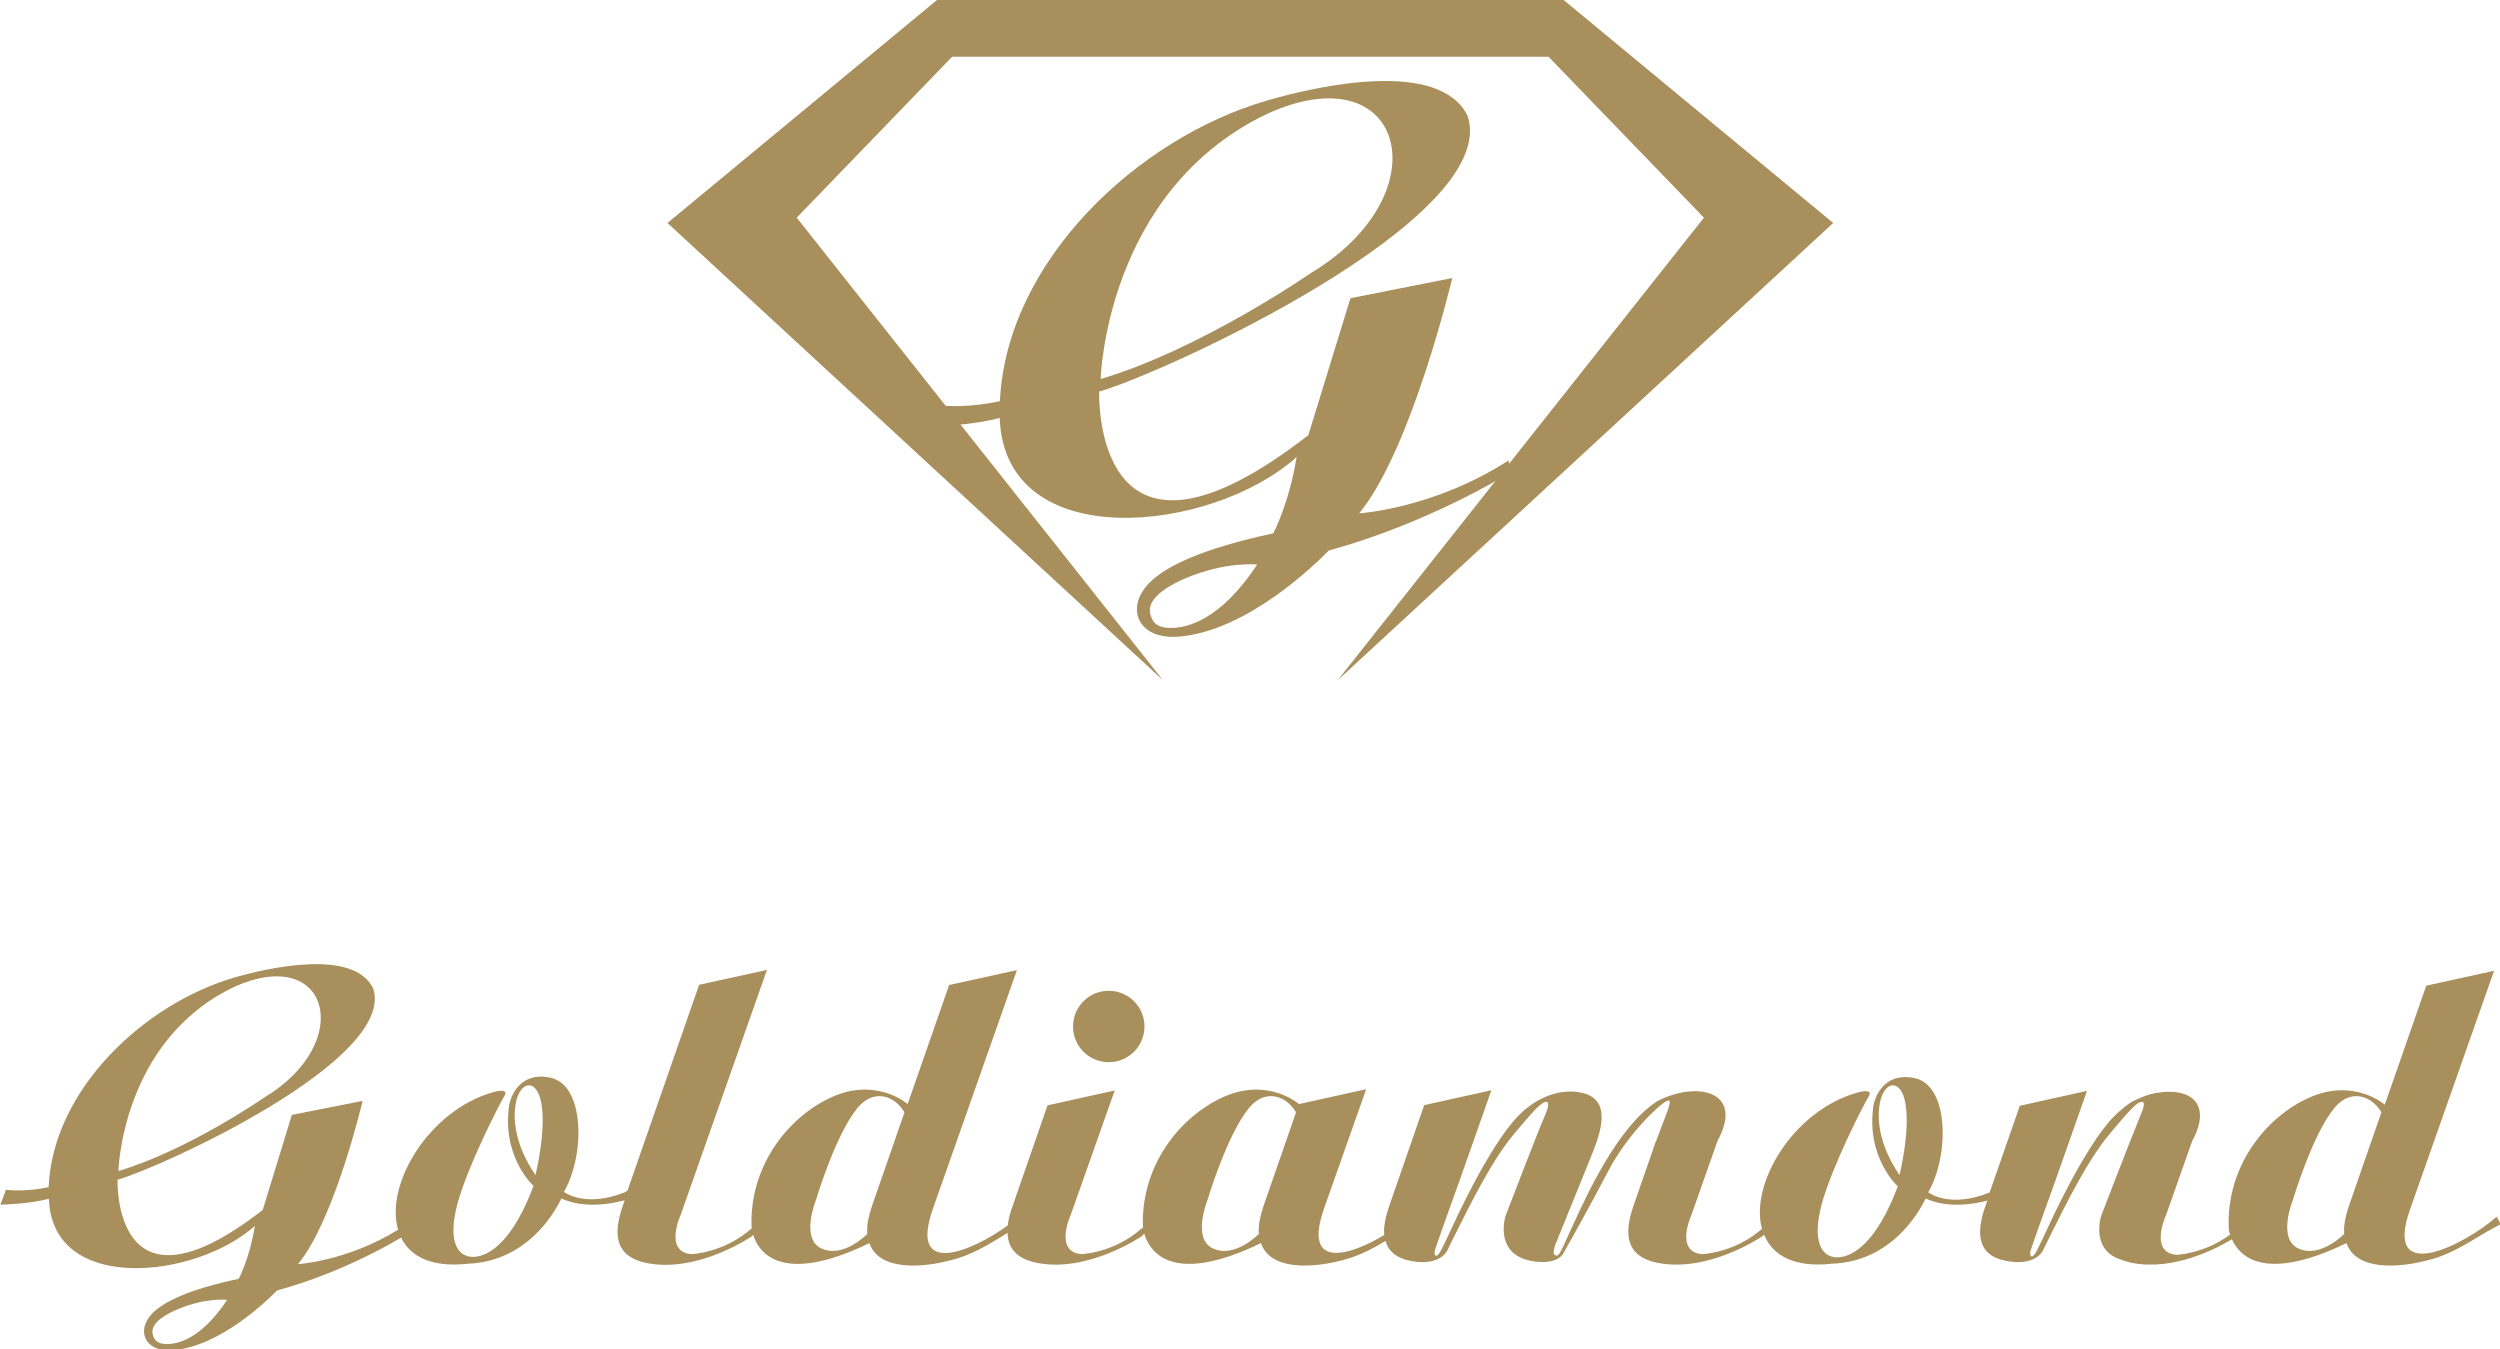 <?xml version="1.0" encoding="UTF-8"?>
<!DOCTYPE svg PUBLIC "-//W3C//DTD SVG 1.1//EN" "http://www.w3.org/Graphics/SVG/1.1/DTD/svg11.dtd">
<!-- Creator: CorelDRAW 2017 -->
<svg xmlns="http://www.w3.org/2000/svg" xml:space="preserve" width="117.975mm" height="63.677mm" version="1.1" style="shape-rendering:geometricPrecision; text-rendering:geometricPrecision; image-rendering:optimizeQuality; fill-rule:evenodd; clip-rule:evenodd"
viewBox="0 0 11761 6348"
 xmlns:xlink="http://www.w3.org/1999/xlink">
 <defs>
  <style type="text/css">
   <![CDATA[
    .fil0 {fill:#A98F5B}
   ]]>
  </style>
 </defs>
 <g id="Layer_x0020_1">
  <g id="_1619072675568">
   <path class="fil0" d="M229 5580c22,-457 450,-856 869,-980 168,-49 568,-138 658,51 107,336 -993,839 -1203,899 0,0 -25,693 683,142l137 -447 333 -66c0,0 -132,560 -304,768l0 0c0,0 232,-14 471,-162 -63,-209 141,-560 447,-647 0,0 78,-24 53,18 -26,42 -174,333 -221,507 -46,174 -2,251 75,250 77,-2 187,-78 283,-334 0,0 -152,-136 -114,-384 0,0 29,-160 194,-125 163,35 162,367 63,537l0 0c0,0 98,78 289,1l10 -7 337 -968 319 -70 -406 1153c0,0 -80,174 51,184 0,0 152,-5 283,-121 -14,-289 170,-526 380,-619 210,-93 354,34 354,34l195 -560 319 -70 -395 1122c-116,328 184,201 352,79 3,-29 11,-60 23,-92l164 -473 316 -70 -207 586c0,0 -80,174 51,184 0,0 152,-5 283,-121l6 -2c-13,-288 171,-524 380,-617 210,-93 354,34 354,34l316 -70 -198 561c-101,287 115,226 283,125 -4,-41 7,-89 24,-138l164 -473 316 -70 -145 412 -85 237 -33 95c-12,34 3,51 24,13 10,-19 25,-48 55,-114 0,0 169,-376 309,-521 72,-75 178,-130 286,-113 165,26 103,191 58,303l-161 397c0,0 -27,57 -8,67 20,10 26,-18 83,-140 57,-122 205,-461 398,-585 183,-95 412,-50 283,187l-123 349c0,0 -80,174 51,184 0,0 151,-5 281,-119 -58,-210 145,-556 449,-641 0,0 78,-24 53,18 -26,42 -174,333 -221,507 -46,174 -2,251 75,250 77,-2 187,-78 283,-334 0,0 -152,-136 -114,-384 0,0 29,-160 194,-125 163,35 162,367 63,537l0 0c0,0 98,78 289,1l0 0 142 -408 316 -70 -145 412 -85 237 -33 95c-12,34 3,51 24,13 10,-19 25,-48 55,-114 0,0 169,-376 309,-521 15,-15 30,-29 47,-42l0 -1c13,-10 26,-20 39,-28 14,-7 28,-13 42,-19 29,-13 61,-22 92,-25l0 0c138,-19 247,50 149,231l-123 349c0,0 -80,174 51,184 0,0 129,-4 251,-95 -5,-15 -6,-26 -6,-26 -14,-289 170,-526 380,-619 210,-93 354,34 354,34l195 -560 319 -70 -395 1122c-130,368 263,163 407,35l19 35 -57 31c-70,39 -155,100 -258,131 -176,52 -368,52 -410,-73l0 0c-389,188 -505,60 -539,-18 -68,41 -276,152 -475,110 -17,-4 -32,-8 -46,-14 -145,-44 -95,-204 -95,-204 0,0 140,-365 179,-458l18 -46c1,-4 2,-8 3,-11 5,-24 -5,-23 -5,-23 -6,-1 -14,1 -24,8 -3,2 -6,5 -10,8 -26,22 -63,66 -120,134 -107,128 -205,329 -286,491l-29 59c0,0 -32,72 -166,49 -147,-25 -147,-137 -104,-259l9 -26c-47,13 -180,41 -290,-10 -34,71 -164,296 -440,307 -181,20 -282,-41 -320,-137l-7 7c0,0 -256,176 -498,125 -144,-30 -156,-133 -110,-266l91 -262 0 0 15 -44 1 0 57 -151c16,-49 0,-39 0,-39 -16,-7 -186,146 -282,331 -96,184 -214,392 -214,392 -46,59 -161,28 -161,28 -161,-38 -109,-207 -109,-207 0,0 151,-395 183,-467 32,-72 12,-71 12,-71 -23,-5 -65,44 -154,150 -107,128 -205,329 -286,491l-29 59c0,0 -32,72 -166,49 -74,-13 -111,-48 -124,-95 -52,31 -110,63 -176,83 -176,52 -368,52 -410,-73l0 0c-438,212 -530,23 -549,-45l-11 12c0,0 -256,176 -498,125 -94,-20 -132,-70 -134,-140 -66,39 -145,93 -240,121 -176,52 -368,52 -410,-73l0 0c-427,207 -525,32 -547,-39l-6 7c0,0 -256,176 -498,125 -144,-30 -156,-133 -110,-266l10 -29c-38,11 -181,46 -298,-8 -34,71 -164,296 -440,307 -172,19 -272,-35 -314,-123l-7 4c0,0 -252,156 -577,245 -43,44 -266,263 -490,281 -133,10 -175,-94 -95,-175 53,-53 169,-111 405,-161 0,0 51,-94 76,-249 -276,248 -954,324 -969,-128 -93,26 -228,28 -228,28l26 -70c101,12 202,-13 202,-13l0 0zm10799 224c-2,-20 0,-43 5,-68 4,-20 10,-42 18,-65l152 -438c-48,-82 -147,-111 -221,-21 -105,128 -195,432 -195,432 0,0 -76,185 27,230 103,46 214,-69 214,-69l0 0zm-2092 -276c0,-1 51,-202 28,-336 -20,-120 -101,-110 -121,0 -12,68 -7,189 93,336zm-3014 276c-2,-20 0,-43 5,-68 4,-20 10,-42 18,-65l152 -438c-48,-82 -147,-111 -221,-21 -105,128 -195,432 -195,432 0,0 -76,185 27,230 103,46 214,-69 214,-69l0 0zm-706 -1143c93,0 168,75 168,168 0,93 -75,168 -168,168 -93,0 -168,-75 -168,-168 0,-93 75,-168 168,-168zm-1136 1143c-2,-20 0,-43 5,-68 4,-20 10,-42 18,-65l152 -438c-48,-82 -147,-111 -221,-21 -105,128 -195,432 -195,432 0,0 -76,185 27,230 103,46 214,-69 214,-69l0 0zm-1561 -276c0,-1 51,-202 28,-336 -20,-120 -101,-110 -121,0 -12,68 -7,189 93,336zm-1962 -19c0,0 15,-609 538,-863 452,-210 582,257 147,518 0,0 -358,248 -685,345zm511 606c0,0 -100,-12 -234,45 -36,15 -129,59 -116,116 8,36 31,46 64,47 55,1 164,-24 286,-207z"/>
   <g>
    <path class="fil0" d="M4406 0c983,0 1967,0 2950,0l1268 1049 -2331 2151 1723 -2176 -731 -757c-935,0 -1871,0 -2806,0l-731 757 1723 2176 -2331 -2151 1268 -1049z"/>
    <path class="fil0" d="M4704 1886c32,-659 648,-1235 1253,-1412 242,-71 818,-199 948,73 154,484 -1431,1209 -1734,1295 0,0 -37,999 984,205l198 -644 479 -95c0,0 -191,807 -438,1107l0 0c0,0 350,-21 703,-249l8 55 -23 15c0,0 -363,225 -831,354 -62,63 -384,380 -707,405 -192,15 -252,-136 -137,-253 76,-77 244,-160 583,-233 0,0 73,-135 110,-359 -397,357 -1374,466 -1397,-184 -134,37 -329,41 -329,41l38 -101c146,17 292,-19 292,-19l0 0zm474 -103c0,0 22,-878 776,-1244 651,-303 839,370 212,746 0,0 -516,358 -988,498zm737 873c0,0 -144,-17 -337,64 -52,22 -186,85 -167,167 12,51 44,66 92,67 79,2 237,-34 412,-299z"/>
   </g>
  </g>
 </g>
</svg>
